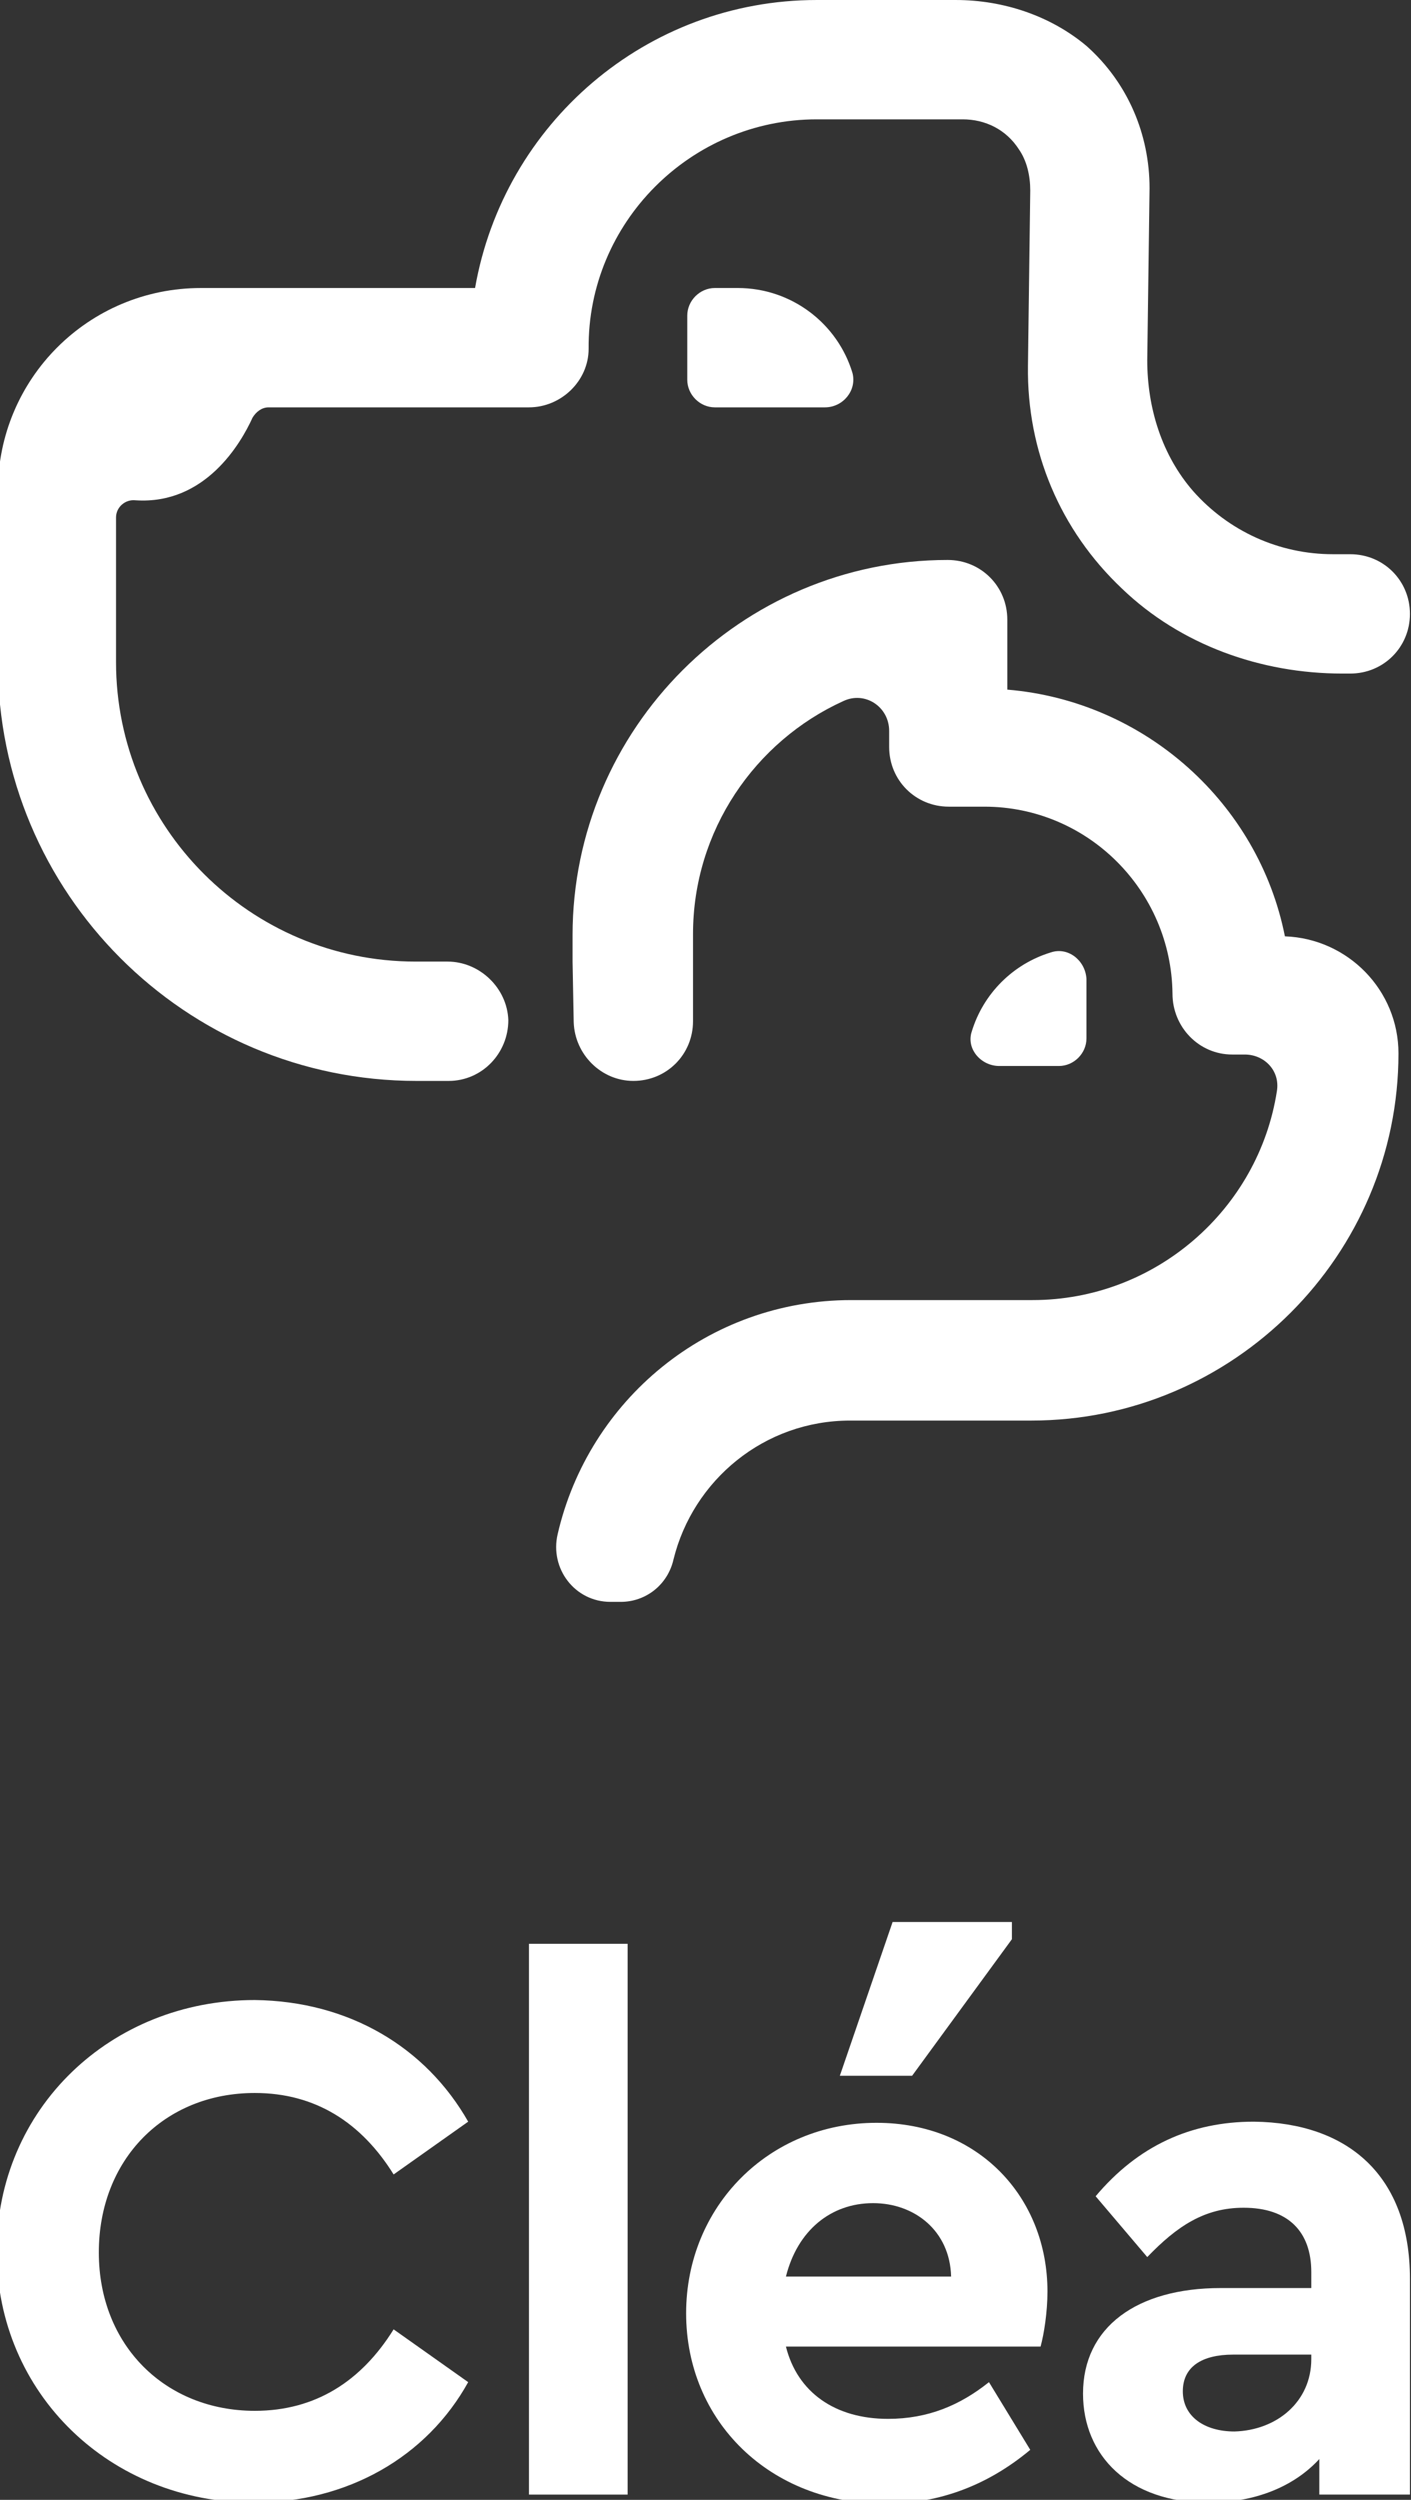 <?xml version="1.0" encoding="UTF-8" standalone="no"?>
<svg
   xmlns:dc="http://purl.org/dc/elements/1.1/"
   xmlns:cc="http://creativecommons.org/ns#"
   xmlns:rdf="http://www.w3.org/1999/02/22-rdf-syntax-ns#"
   xmlns:svg="http://www.w3.org/2000/svg"
   xmlns="http://www.w3.org/2000/svg"
   xmlns:sodipodi="http://sodipodi.sourceforge.net/DTD/sodipodi-0.dtd"
   xmlns:inkscape="http://www.inkscape.org/namespaces/inkscape"
   width="32.597mm"
   height="57.732mm"
   viewBox="0 0 32.597 57.732"
   version="1.1"
   id="svg7096"
   inkscape:version="1.0.1 (c497b03c, 2020-09-10)"
   sodipodi:docname="logo_reserve.svg">
  <rect x="0" y="0" width="32.597" height="57.732" fill="#333333" stroke="none"/>
  <defs
     id="defs7090" />
  <sodipodi:namedview
     id="base"
     pagecolor="#ffffff"
     bordercolor="#666666"
     borderopacity="1.0"
     inkscape:pageopacity="0.0"
     inkscape:pageshadow="2"
     inkscape:zoom="0.98994949"
     inkscape:cx="379.54997"
     inkscape:cy="293.18477"
     inkscape:document-units="mm"
     inkscape:current-layer="layer1"
     inkscape:document-rotation="0"
     showgrid="false"
     fit-margin-top="0"
     fit-margin-left="0"
     fit-margin-right="0"
     fit-margin-bottom="0"
     inkscape:window-width="1434"
     inkscape:window-height="943"
     inkscape:window-x="388"
     inkscape:window-y="103"
     inkscape:window-maximized="0" />
  <g
     inkscape:label="Calque 1"
     inkscape:groupmode="layer"
     id="layer1"
     transform="translate(-0.333,-1.372)">
    <g
       id="g1562"
       transform="matrix(0.265,0,0,0.265,47.719,1.372)"
       style="fill:#ffffff">
      <g
         id="g1548"
         style="fill:#ffffff">
        <path
           class="st154"
           d="m -128.9,83.8 v -2.3 c 0,-18 14.7,-32.7 32.7,-32.7 2.9,0 5.2,2.3 5.2,5.2 v 6.1 c 12,1 21.9,9.9 24.2,21.5 5.5,0.2 9.9,4.7 9.9,10.2 0,17.6 -14.4,32 -32,32 h -15.8 c -7.5,0 -13.7,5.2 -15.4,12.1 -0.5,2.2 -2.4,3.7 -4.6,3.7 h -0.9 c -3.1,0 -5.3,-2.9 -4.6,-5.9 2.7,-11.7 13.1,-20.4 25.6,-20.4 h 15.8 c 10.7,0 19.7,-7.9 21.3,-18.2 0.3,-1.8 -1.1,-3.2 -2.8,-3.2 h -1.1 c -2.9,0 -5.2,-2.4 -5.2,-5.3 -0.1,-9 -7.4,-16.3 -16.4,-16.3 h -3.1 c -2.9,0 -5.2,-2.3 -5.2,-5.2 v -1.4 c 0,-2.1 -2.1,-3.5 -4,-2.6 -7.7,3.5 -13.1,11.3 -13.1,20.3 V 89 c 0,2.9 -2.3,5.2 -5.2,5.2 v 0 c -2.8,0 -5.1,-2.3 -5.2,-5.1 z"
           id="path1538"
           style="fill:#ffffff" />
        <g
           id="g1544"
           style="fill:#ffffff">
          <path
             class="st153"
             d="m -139.8,83.8 h -2.8 c -14.4,0 -26.1,-11.7 -26.1,-26.1 V 45.1 c 0,-0.9 0.8,-1.6 1.7,-1.5 6.1,0.4 9.2,-5 10.2,-7.2 0.3,-0.5 0.8,-0.9 1.4,-0.9 h 22.7 c 2.8,0 5.2,-2.3 5.2,-5.1 -0.1,-11 8.9,-20 19.9,-20 h 12.7 c 2,0 3.8,0.9 4.9,2.6 0.7,1 1,2.3 1,3.6 l -0.2,15.3 c -0.1,7.4 2.8,14.3 8.2,19.4 5.1,4.9 12.1,7.4 19.2,7.4 h 0.7 c 2.9,0 5.2,-2.3 5.2,-5.2 v 0 c 0,-2.9 -2.3,-5.2 -5.2,-5.2 h -1.5 c -4.7,0 -9.1,-2 -12.2,-5.5 -2.7,-3.1 -4,-7.2 -4,-11.4 l 0.2,-15 c 0,-4.7 -1.9,-9.2 -5.5,-12.4 -3.1,-2.6 -7.2,-4 -11.4,-4 h -12.1 c -14.9,0 -27.3,10.8 -29.8,25.1 h -23.9 c -9.8,0 -17.7,7.9 -17.7,17.7 v 14.9 c 0,20.1 16.3,36.5 36.5,36.5 h 2.8 c 2.9,0 5.2,-2.4 5.2,-5.3 v 0 c -0.1,-2.8 -2.5,-5.1 -5.3,-5.1 z"
             id="path1540"
             style="fill:#ffffff" />
          <path
             class="st153"
             d="m -118.9,27.5 v 5.6 c 0,1.3 1.1,2.4 2.4,2.4 h 9.6 c 1.6,0 2.8,-1.5 2.4,-3 -1.3,-4.3 -5.3,-7.4 -10,-7.4 h -2 c -1.3,0 -2.4,1.1 -2.4,2.4 z"
             id="path1542"
             style="fill:#ffffff" />
        </g>
        <path
           class="st154"
           d="m -87.2,83 c -3.3,1 -5.9,3.6 -6.9,6.9 -0.5,1.5 0.8,3 2.4,3 h 5.2 c 1.3,0 2.4,-1.1 2.4,-2.4 v -5.2 c -0.1,-1.6 -1.6,-2.8 -3.1,-2.3 z"
           id="path1546"
           style="fill:#ffffff" />
      </g>
      <g
         id="g1560"
         style="fill:#ffffff">
        <g
           id="g1558"
           style="fill:#ffffff">
          <path
             class="st0"
             d="m -138,184.9 -6.5,4.6 c -2.8,-4.5 -6.8,-7.1 -12.1,-7.1 -7.9,0 -13.6,5.8 -13.6,13.9 0,8.1 5.8,13.8 13.6,13.8 5.3,0 9.3,-2.6 12.1,-7.1 l 6.5,4.6 c -3.6,6.5 -10.5,10.5 -18.7,10.5 -12.5,0 -22.4,-9.5 -22.4,-21.9 0,-12.4 9.9,-21.9 22.5,-21.9 8.2,0.1 14.9,4.1 18.6,10.6 z"
             id="path1550"
             style="fill:#ffffff" />
          <path
             class="st0"
             d="m -124.1,217.4 h -8.6 v -48 h 8.6 z"
             id="path1552"
             style="fill:#ffffff" />
          <path
             class="st0"
             d="m -88.1,204.5 h -22.2 c 1,4 4.3,6.3 8.9,6.3 3.5,0 6.3,-1.2 8.8,-3.2 l 3.6,5.9 c -3.6,3 -7.8,4.7 -12.7,4.7 -10,0 -17.3,-7.2 -17.3,-16.6 0,-9.3 7.2,-16.6 16.6,-16.6 8.9,0 14.9,6.5 14.9,14.7 0,1.8 -0.3,3.7 -0.6,4.8 z m -22.2,-6.1 h 14.4 c -0.1,-4 -3.2,-6.4 -6.8,-6.4 -3.7,0 -6.6,2.4 -7.6,6.4 z m 11,-17.5 h -6.3 l 4.6,-13.4 h 10.4 v 1.5 z"
             id="path1554"
             style="fill:#ffffff" />
          <path
             class="st0"
             d="m -55.9,198.6 v 18.8 h -7.9 v -3.1 c -2.2,2.4 -5.6,3.8 -9.7,3.8 -6.9,0 -10.9,-4.1 -10.9,-9.5 0,-5.8 4.7,-9.2 12,-9.2 h 7.9 V 198 c 0,-3.5 -2,-5.6 -5.9,-5.6 -3.4,0 -5.8,1.6 -8.4,4.3 l -4.5,-5.3 c 3.7,-4.4 8.3,-6.5 13.8,-6.5 8.2,0.1 13.6,4.7 13.6,13.7 z m -8.6,7 v -0.4 h -6.8 c -2.8,0 -4.4,1.1 -4.4,3.2 0,2.2 1.9,3.5 4.5,3.5 3.7,-0.1 6.7,-2.6 6.7,-6.3 z"
             id="path1556"
             style="fill:#ffffff" />
        </g>
      </g>
    </g>
  </g>
</svg>

